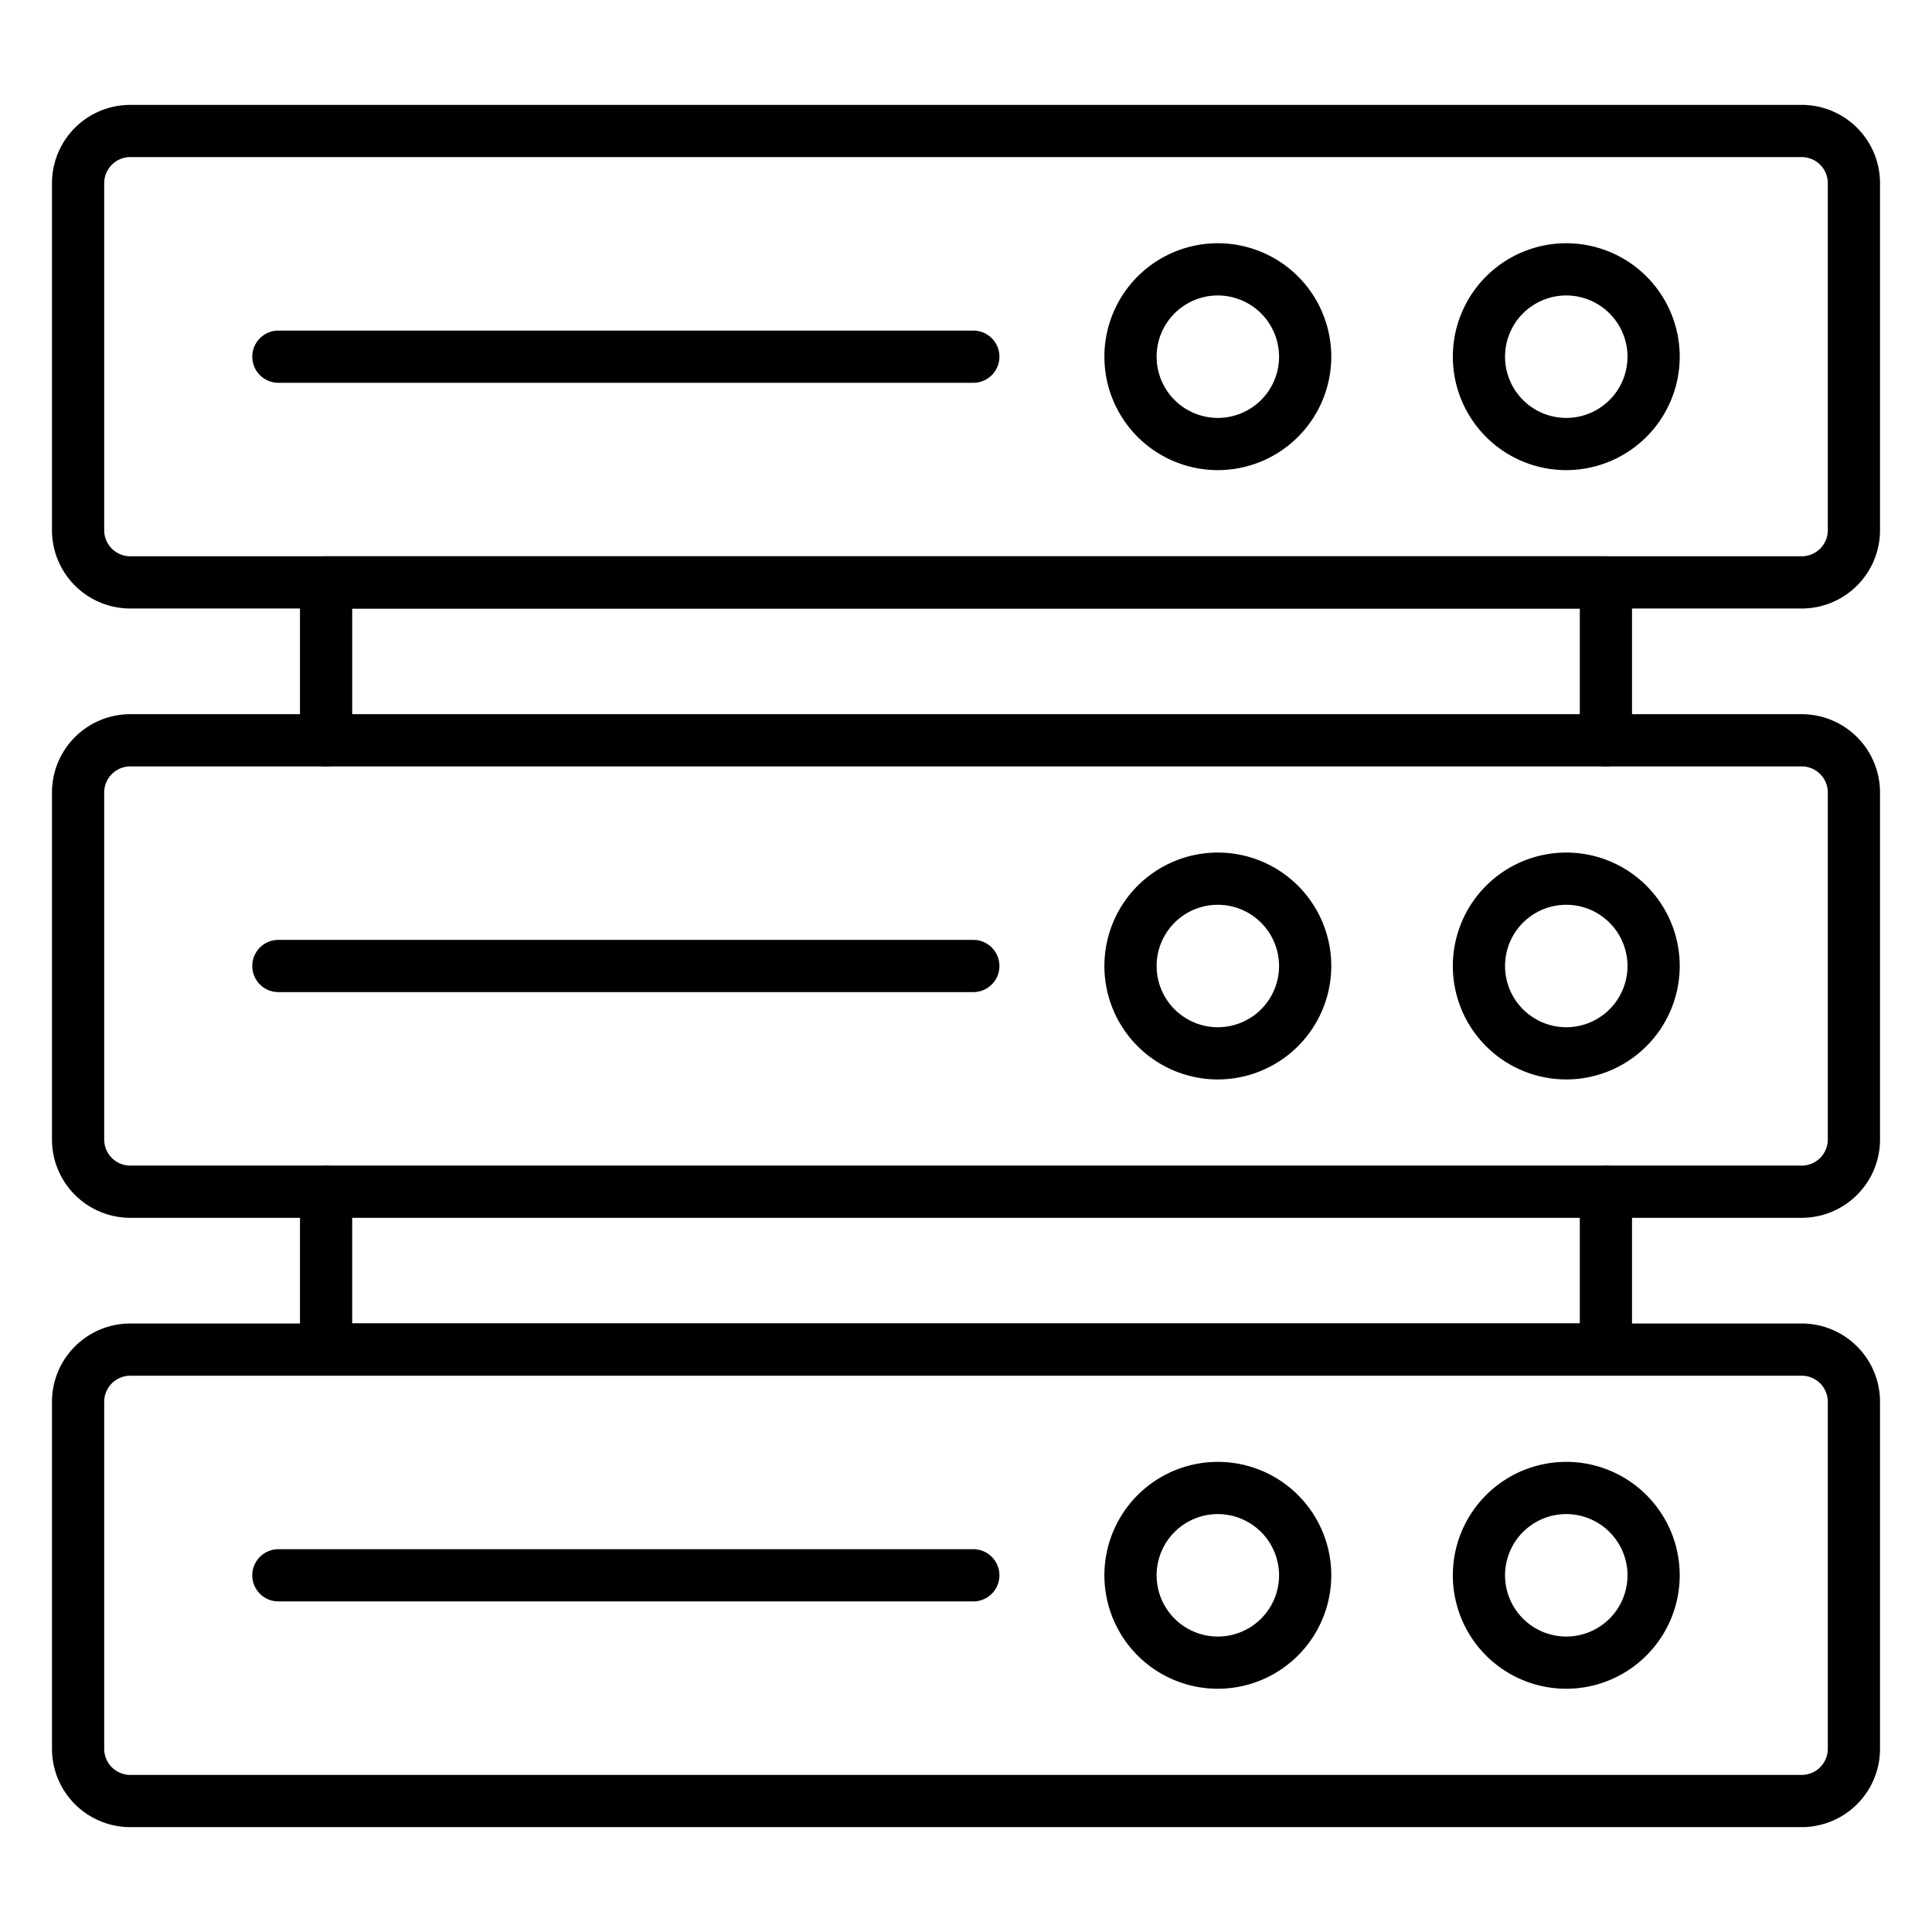 <svg id="Icons" height="512" viewBox="0 0 74 74" width="512" xmlns="http://www.w3.org/2000/svg"><path d="m69.009 23.307h-64.018a3 3 0 0 1 -3-3v-13.29a3 3 0 0 1 3-3h64.018a3 3 0 0 1 3 3v13.29a3 3 0 0 1 -3 3zm-64.018-17.29a1 1 0 0 0 -1 1v13.29a1 1 0 0 0 1 1h64.018a1 1 0 0 0 1-1v-13.29a1 1 0 0 0 -1-1z"/><path d="m59.991 18.007a4.345 4.345 0 1 1 4.346-4.345 4.35 4.35 0 0 1 -4.346 4.345zm0-6.69a2.345 2.345 0 1 0 2.346 2.345 2.348 2.348 0 0 0 -2.346-2.345z"/><path d="m46.646 18.007a4.345 4.345 0 1 1 4.345-4.345 4.35 4.35 0 0 1 -4.345 4.345zm0-6.69a2.345 2.345 0 1 0 2.345 2.345 2.348 2.348 0 0 0 -2.345-2.345z"/><path d="m37.28 14.662h-26.617a1 1 0 0 1 0-2h26.617a1 1 0 0 1 0 2z"/><path d="m69.009 46.645h-64.018a3 3 0 0 1 -3-3v-13.29a3 3 0 0 1 3-3h64.018a3 3 0 0 1 3 3v13.29a3 3 0 0 1 -3 3zm-64.018-17.29a1 1 0 0 0 -1 1v13.29a1 1 0 0 0 1 1h64.018a1 1 0 0 0 1-1v-13.29a1 1 0 0 0 -1-1z"/><path d="m59.991 41.345a4.345 4.345 0 1 1 4.346-4.345 4.35 4.35 0 0 1 -4.346 4.345zm0-6.69a2.345 2.345 0 1 0 2.346 2.345 2.348 2.348 0 0 0 -2.346-2.345z"/><path d="m46.646 41.345a4.345 4.345 0 1 1 4.345-4.345 4.35 4.35 0 0 1 -4.345 4.345zm0-6.69a2.345 2.345 0 1 0 2.345 2.345 2.348 2.348 0 0 0 -2.345-2.345z"/><path d="m37.28 38h-26.617a1 1 0 1 1 0-2h26.617a1 1 0 0 1 0 2z"/><path d="m69.009 69.983h-64.018a3 3 0 0 1 -3-3v-13.29a3 3 0 0 1 3-3h64.018a3 3 0 0 1 3 3v13.29a3 3 0 0 1 -3 3zm-64.018-17.29a1 1 0 0 0 -1 1v13.29a1 1 0 0 0 1 1h64.018a1 1 0 0 0 1-1v-13.29a1 1 0 0 0 -1-1z"/><path d="m59.991 64.683a4.345 4.345 0 1 1 4.346-4.345 4.35 4.35 0 0 1 -4.346 4.345zm0-6.69a2.345 2.345 0 1 0 2.346 2.345 2.348 2.348 0 0 0 -2.346-2.345z"/><path d="m46.646 64.683a4.345 4.345 0 1 1 4.345-4.345 4.35 4.35 0 0 1 -4.345 4.345zm0-6.69a2.345 2.345 0 1 0 2.345 2.345 2.348 2.348 0 0 0 -2.345-2.345z"/><path d="m37.28 61.338h-26.617a1 1 0 0 1 0-2h26.617a1 1 0 0 1 0 2z"/><path d="m61.51 29.358a1 1 0 0 1 -1-1v-5.049h-47.02v5.049a1 1 0 1 1 -2 0v-6.049a1 1 0 0 1 1-1h49.02a1 1 0 0 1 1 1v6.049a1 1 0 0 1 -1 1z"/><path d="m61.51 52.688h-49.02a1 1 0 0 1 -1-1v-6.04a1 1 0 0 1 2 0v5.04h47.02v-5.04a1 1 0 0 1 2 0v6.04a1 1 0 0 1 -1 1z"/></svg>